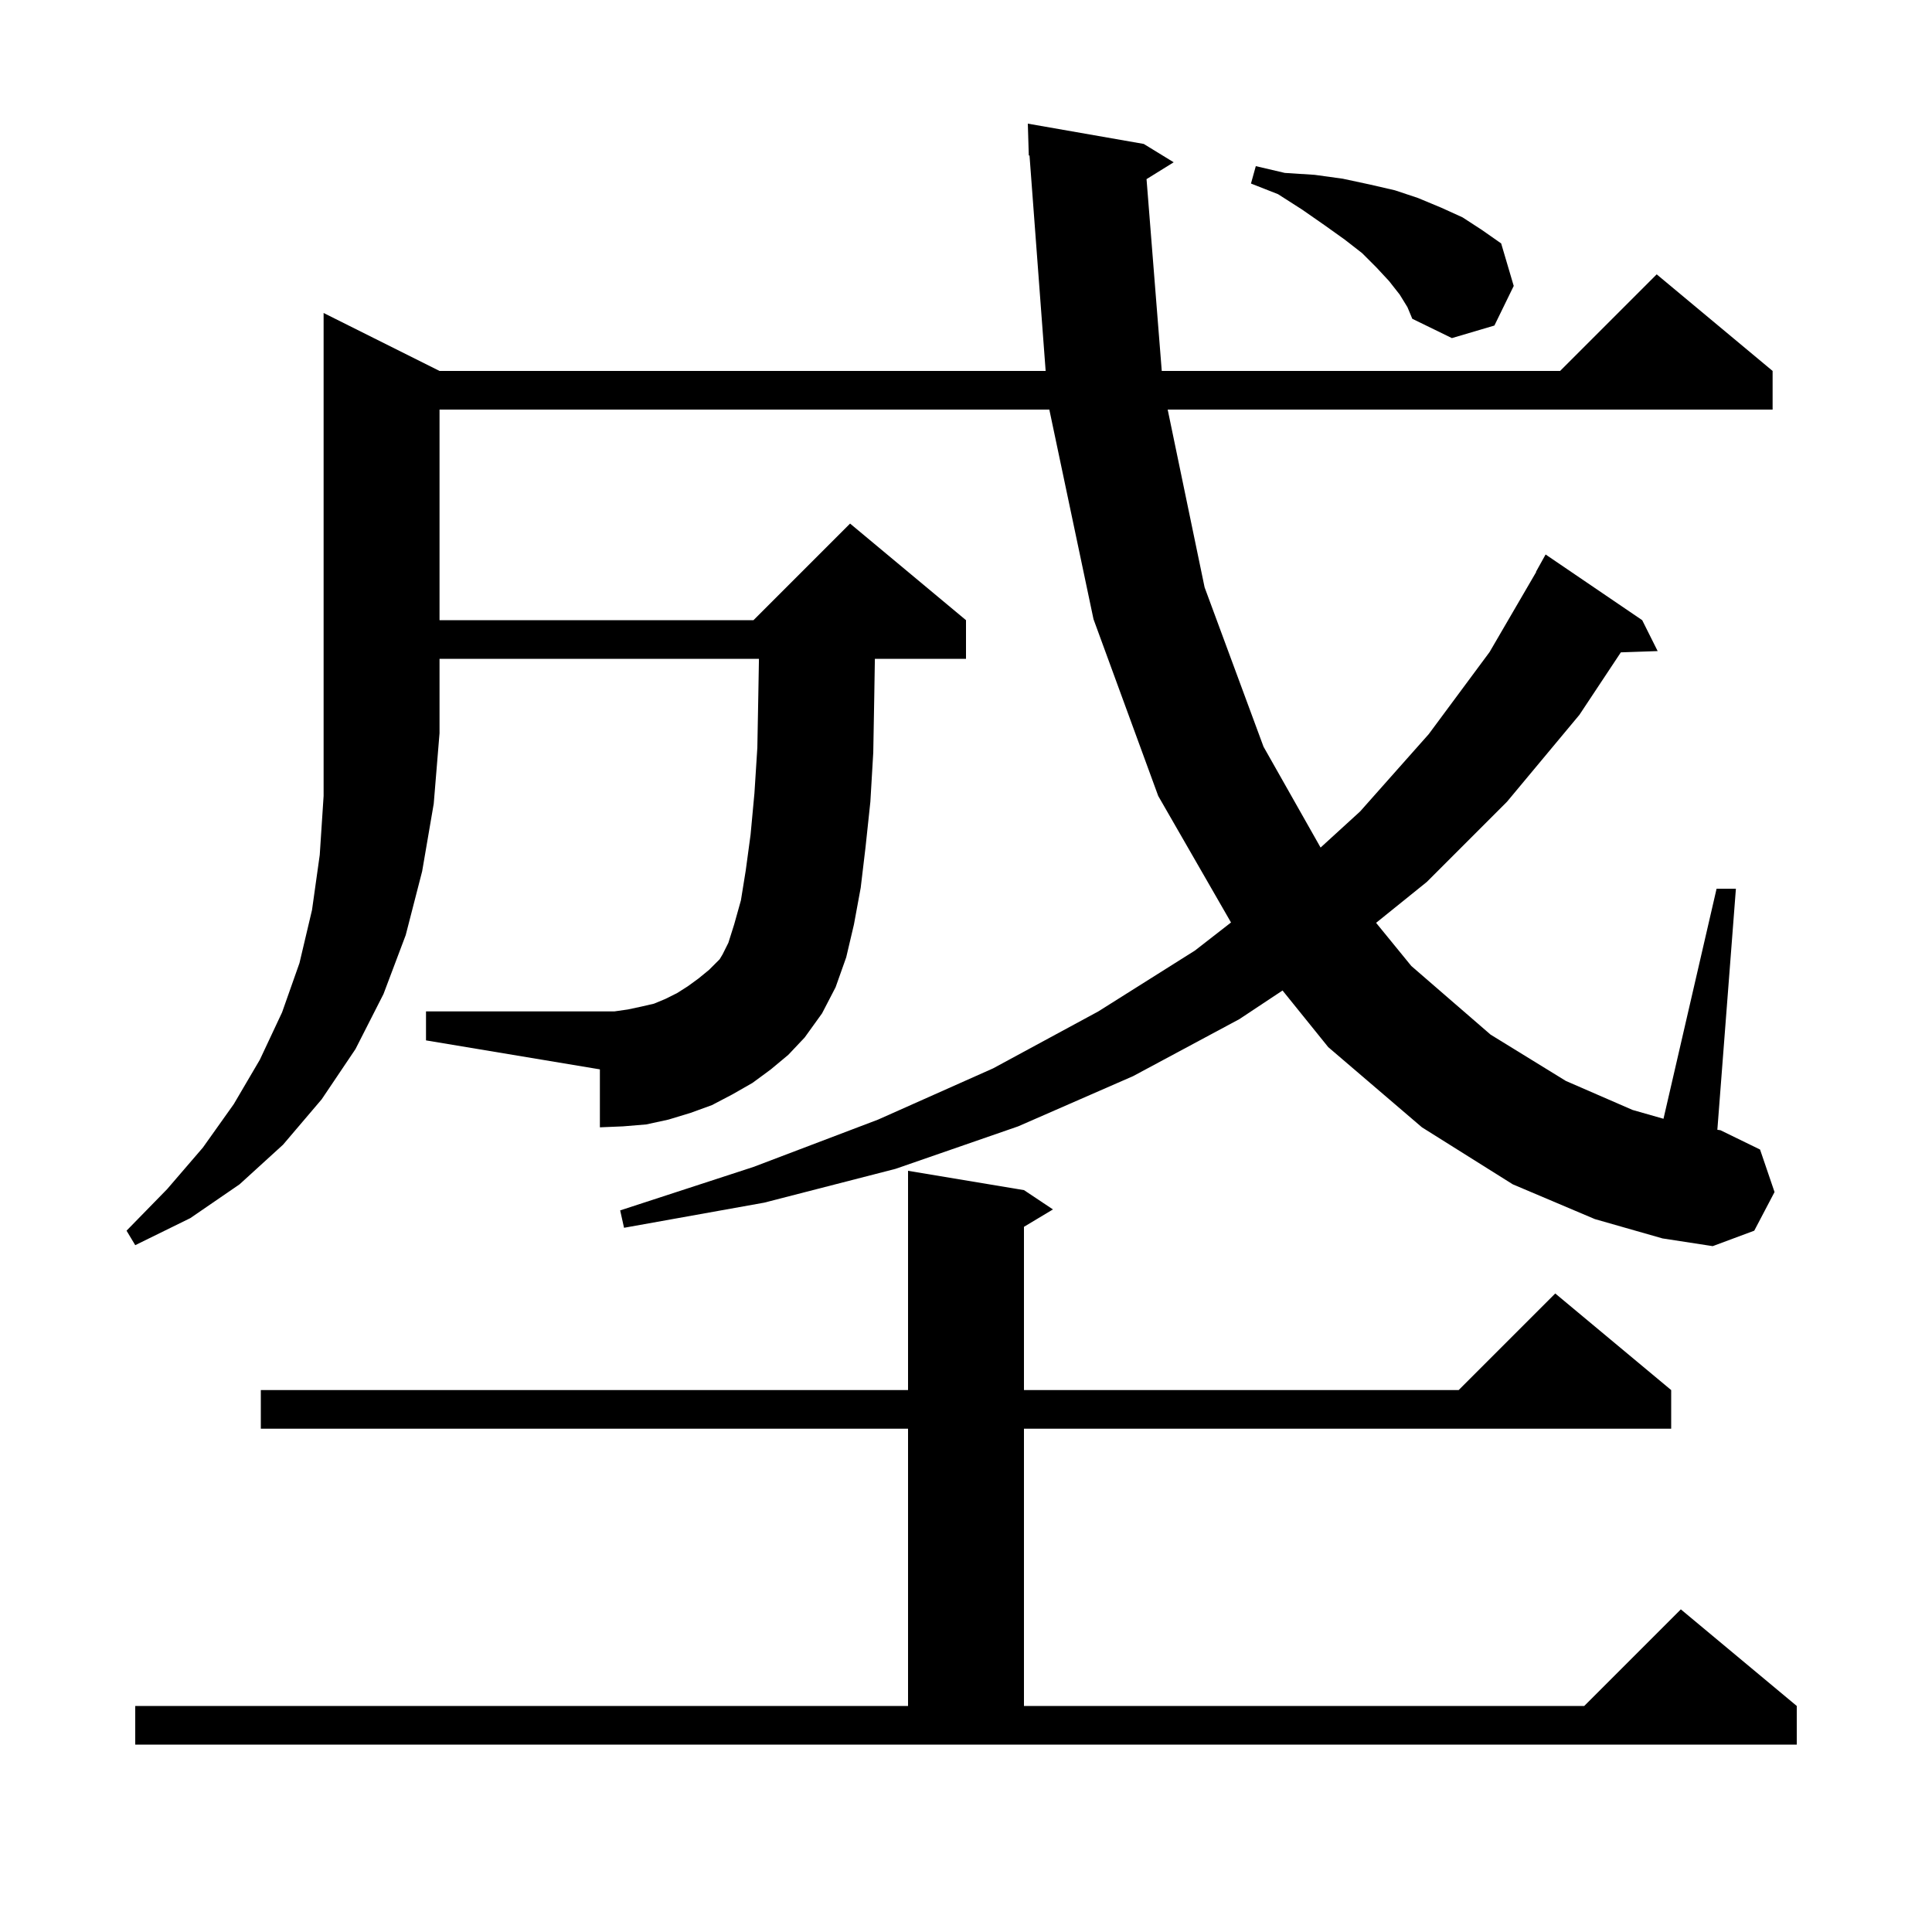 <svg xmlns="http://www.w3.org/2000/svg" xmlns:xlink="http://www.w3.org/1999/xlink" version="1.1" baseProfile="full" viewBox="0 0 200 200" width="200" height="200"><g fill="currentColor"><path d="M 14.0 176.6 L 94.0 176.6 L 94.0 147.9 L 27.0 147.9 L 27.0 143.9 L 94.0 143.9 L 94.0 121.2 L 106.0 123.2 L 109.0 125.2 L 106.0 127.0 L 106.0 143.9 L 151.0 143.9 L 161.0 133.9 L 173.0 143.9 L 173.0 147.9 L 106.0 147.9 L 106.0 176.6 L 164.0 176.6 L 174.0 166.6 L 186.0 176.6 L 186.0 180.6 L 14.0 180.6 Z M 45.5 38.4 L 108.245 38.4 L 106.574 16.093 L 106.5 16.1 L 106.4 12.8 L 118.4 14.9 L 121.5 16.8 L 118.689 18.543 L 120.265 38.4 L 161.5 38.4 L 171.5 28.4 L 183.5 38.4 L 183.5 42.4 L 120.878 42.4 L 124.7 60.8 L 130.8 77.3 L 136.707 87.739 L 140.8 84.0 L 147.9 76.0 L 154.2 67.5 L 159.027 59.212 L 159.0 59.2 L 160.0 57.4 L 170.0 64.2 L 171.6 67.4 L 167.79 67.531 L 163.5 74.0 L 156.0 83.0 L 147.7 91.3 L 142.453 95.532 L 146.1 100.0 L 154.3 107.1 L 162.1 111.9 L 169.0 114.9 L 172.204 115.815 L 177.7 92.0 L 179.7 92.0 L 177.78 116.954 L 178.1 117.0 L 182.2 119.0 L 183.7 123.4 L 181.6 127.4 L 177.3 129.0 L 172.1 128.2 L 165.1 126.2 L 156.6 122.6 L 147.2 116.7 L 137.5 108.4 L 132.768 102.536 L 128.3 105.5 L 117.3 111.4 L 105.4 116.6 L 92.7 121.0 L 79.1 124.5 L 64.6 127.1 L 64.2 125.3 L 78.0 120.8 L 90.9 115.9 L 102.8 110.6 L 113.7 104.7 L 123.7 98.4 L 127.434 95.495 L 119.9 82.4 L 113.2 64.1 L 108.626 42.4 L 45.5 42.4 L 45.5 64.2 L 78.0 64.2 L 88.0 54.2 L 100.0 64.2 L 100.0 68.2 L 90.567 68.2 L 90.5 72.3 L 90.4 77.9 L 90.1 83.0 L 89.6 87.7 L 89.1 91.9 L 88.4 95.7 L 87.6 99.1 L 86.5 102.2 L 85.1 104.9 L 83.3 107.4 L 81.6 109.2 L 79.8 110.7 L 77.9 112.1 L 75.8 113.3 L 73.7 114.4 L 71.5 115.2 L 69.2 115.9 L 66.9 116.4 L 64.5 116.6 L 62.1 116.7 L 62.1 110.7 L 44.1 107.7 L 44.1 104.7 L 63.6 104.7 L 65.0 104.5 L 66.4 104.2 L 67.7 103.9 L 68.9 103.4 L 70.1 102.8 L 71.2 102.1 L 72.3 101.3 L 73.4 100.4 L 74.5 99.3 L 74.8 98.8 L 75.4 97.6 L 76.0 95.7 L 76.7 93.2 L 77.2 90.1 L 77.7 86.4 L 78.1 82.1 L 78.4 77.4 L 78.5 72.0 L 78.566 68.2 L 45.5 68.2 L 45.5 75.9 L 44.9 83.2 L 43.7 90.2 L 42.0 96.8 L 39.7 102.9 L 36.8 108.6 L 33.3 113.8 L 29.3 118.5 L 24.8 122.6 L 19.7 126.1 L 14.0 128.9 L 13.1 127.4 L 17.3 123.1 L 21.0 118.8 L 24.2 114.3 L 26.9 109.7 L 29.2 104.8 L 31.0 99.7 L 32.3 94.2 L 33.1 88.5 L 33.5 82.4 L 33.5 32.4 Z M 144.9 30.5 L 143.8 29.1 L 142.5 27.7 L 141.0 26.2 L 139.2 24.8 L 137.1 23.3 L 134.8 21.7 L 132.3 20.1 L 129.5 19.0 L 130.0 17.2 L 133.0 17.9 L 136.1 18.1 L 139.0 18.5 L 141.8 19.1 L 144.4 19.7 L 146.8 20.5 L 149.2 21.5 L 151.4 22.5 L 153.4 23.8 L 155.4 25.2 L 156.7 29.6 L 154.7 33.7 L 150.3 35.0 L 146.2 33.0 L 145.7 31.8 Z "/></g></svg>